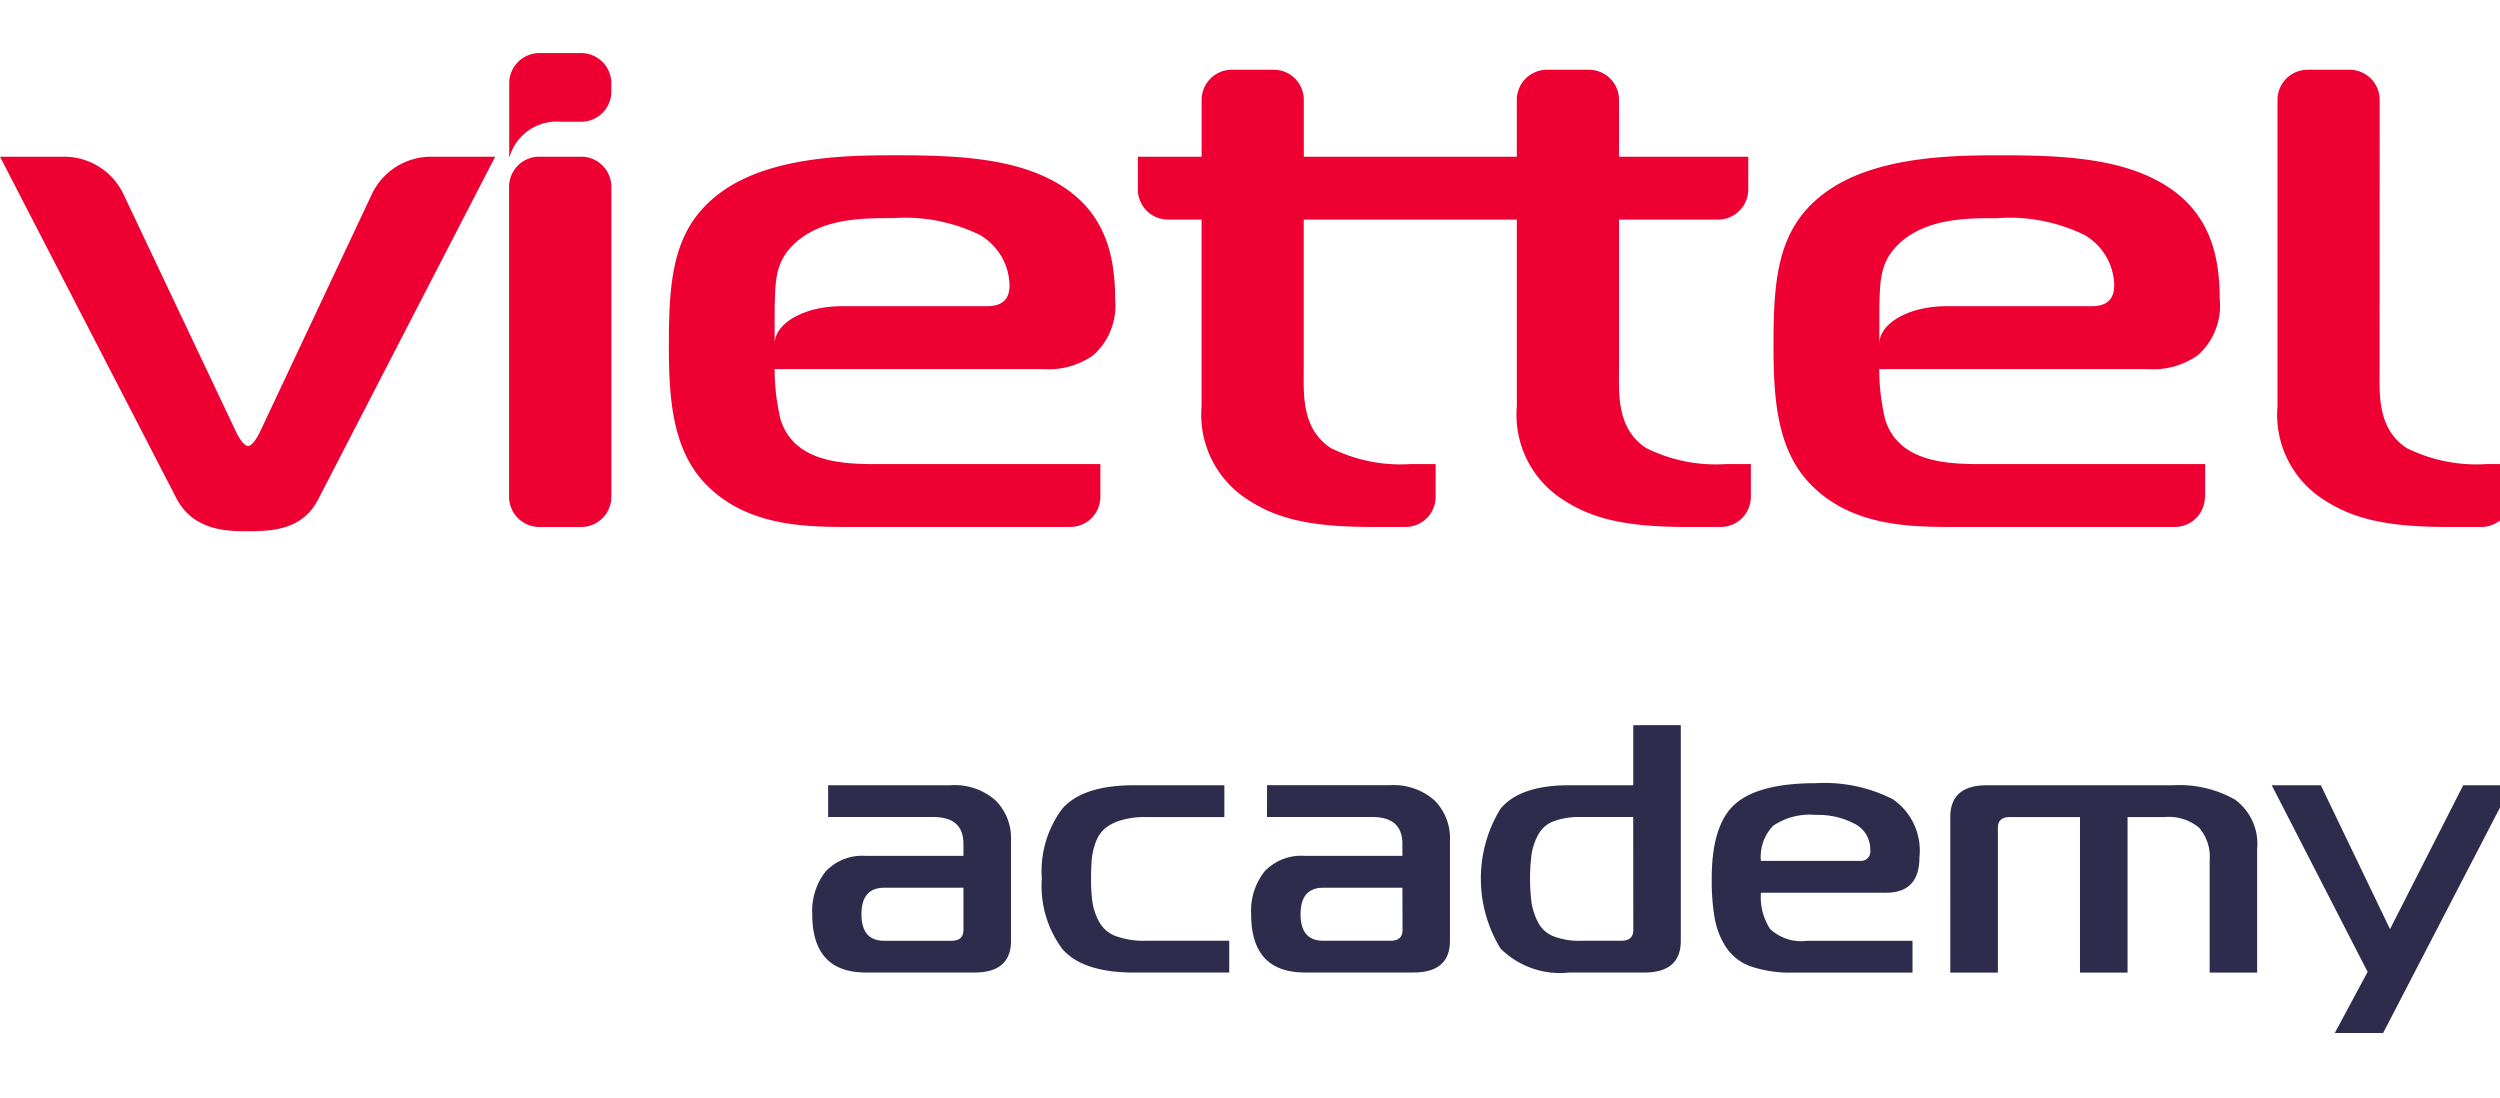 <svg xmlns="http://www.w3.org/2000/svg" xmlns:xlink="http://www.w3.org/1999/xlink" width="132" height="58" viewBox="0 0 132 58">
  <defs>
    <clipPath id="clip-path">
      <rect id="Rectangle_9898" data-name="Rectangle 9898" width="132" height="58" transform="translate(849 215)" fill="#fff" stroke="#707070" stroke-width="1"/>
    </clipPath>
  </defs>
  <g id="Mask_Group_1292" data-name="Mask Group 1292" transform="translate(-849 -215)" clip-path="url(#clip-path)">
    <g id="Viettel-Academy.34f476da" transform="translate(849 217.803)">
      <path id="Path_55534" data-name="Path 55534" d="M109.3,95.875h-4.184q-1.2,0-1.2,1.4t1.2,1.4h3.54q.644,0,.644-.56Zm-7.145-5.412h6.459a3.261,3.261,0,0,1,2.381.8,2.823,2.823,0,0,1,.817,2.109v5.3q0,1.679-1.931,1.679h-5.729q-2.836,0-2.835-3.079a3.348,3.348,0,0,1,.709-2.258,2.651,2.651,0,0,1,2.124-.821h5.15v-.634q0-1.416-1.586-1.418h-5.559Zm20.922,1.679h-4.143a4.4,4.4,0,0,0-1.306.168,2.453,2.453,0,0,0-.851.429,1.734,1.734,0,0,0-.483.709,3.487,3.487,0,0,0-.213.877,10.621,10.621,0,0,0-.043,1.064,8.4,8.4,0,0,0,.084,1.316,3.105,3.105,0,0,0,.366,1.008,1.644,1.644,0,0,0,.89.728,4.4,4.4,0,0,0,1.556.233h4.4v1.679h-5.023q-2.723,0-3.8-1.258a5.576,5.576,0,0,1-1.073-3.706,5.5,5.5,0,0,1,1.073-3.676q1.075-1.248,3.8-1.25h4.766Zm9.4,3.732H128.3q-1.2,0-1.2,1.4t1.2,1.4h3.54q.644,0,.644-.56Zm-7.147-5.412h6.46a3.263,3.263,0,0,1,2.381.8,2.823,2.823,0,0,1,.817,2.109v5.3q0,1.679-1.931,1.679h-5.731q-2.836,0-2.836-3.079a3.357,3.357,0,0,1,.709-2.258,2.664,2.664,0,0,1,2.127-.821h5.15v-.634q0-1.416-1.588-1.418h-5.561Zm19.334,1.679H141.9a3.9,3.9,0,0,0-1.439.224,1.523,1.523,0,0,0-.814.709,3.273,3.273,0,0,0-.345,1,10.129,10.129,0,0,0,0,2.631,3.329,3.329,0,0,0,.345,1.008,1.549,1.549,0,0,0,.814.728,3.74,3.74,0,0,0,1.439.233h2.124c.431,0,.644-.187.644-.56Zm2.512-4.852V98.674q0,1.679-1.931,1.679h-3.969a4.45,4.45,0,0,1-3.618-1.269,7.081,7.081,0,0,1-.009-7.371q1.027-1.248,3.628-1.25h3.389V87.291Zm4.227,7.166h5.216a.5.5,0,0,0,.56-.578,1.5,1.5,0,0,0-.829-1.381,4.12,4.12,0,0,0-2.049-.466,3.438,3.438,0,0,0-2.243.569,2.343,2.343,0,0,0-.653,1.857Zm8.007,5.9H153.1a6.479,6.479,0,0,1-2.2-.317,2.6,2.6,0,0,1-1.319-1,4.116,4.116,0,0,1-.61-1.519,11.724,11.724,0,0,1-.162-2.127q0-2.875,1.256-3.956t4.24-1.082a7.947,7.947,0,0,1,4.064.847,3.285,3.285,0,0,1,1.407,3.07q0,1.864-1.76,1.866h-6.61a3.094,3.094,0,0,0,.485,1.913,2.4,2.4,0,0,0,1.963.625h5.557Zm1.995,0V92.143q0-1.679,1.931-1.679h9.849a5.916,5.916,0,0,1,3.264.765,2.894,2.894,0,0,1,1.157,2.612v6.513H175.1V94.42a2.335,2.335,0,0,0-.56-1.717,2.5,2.5,0,0,0-1.821-.56h-1.954v8.211h-2.512V92.143h-3.691q-.644,0-.644.56v7.651Zm29.634-9.89-6.781,13.081h-2.553l1.735-3.228-5.062-9.853h2.594l3.651,7.595,3.863-7.595Z" transform="translate(-58.43 -51.805)" fill="#2d2c4d"/>
      <path id="Path_55535" data-name="Path 55535" d="M60.207,33.355H58A1.592,1.592,0,0,0,56.4,34.947V51.313A1.6,1.6,0,0,0,58,52.906h2.211A1.594,1.594,0,0,0,61.8,51.313V34.947a1.592,1.592,0,0,0-1.592-1.592Zm-7.948,0a3.461,3.461,0,0,0-3.128,2.03L43.263,47.851c-.14.295-.414.776-.646.776s-.507-.481-.646-.774L36.064,35.386a3.461,3.461,0,0,0-3.128-2.03H29.521l9.315,18.037c.922,1.771,2.812,1.734,3.781,1.734,1.336,0,2.905-.075,3.732-1.735l9.317-18.036Zm102.909-3a1.592,1.592,0,0,0-1.593-1.592h-2.208a1.592,1.592,0,0,0-1.594,1.592V46.524a5.32,5.32,0,0,0,2.444,4.943c1.521.995,3.274,1.437,6.55,1.437h1.773a1.594,1.594,0,0,0,1.59-1.592V49.585h-1.337a8.262,8.262,0,0,1-4.2-.847c-1.568-1.034-1.43-2.877-1.43-4.206ZM120.634,49.585a8.252,8.252,0,0,1-4.2-.849c-1.567-1.032-1.429-2.877-1.429-4.2V36.675h5.232a1.592,1.592,0,0,0,1.592-1.592V33.355h-6.824v-3a1.59,1.59,0,0,0-1.592-1.592H111.2a1.594,1.594,0,0,0-1.592,1.592v3H98.362v-3a1.59,1.59,0,0,0-1.592-1.592H94.561a1.594,1.594,0,0,0-1.594,1.592v3H89.6v1.728a1.591,1.591,0,0,0,1.592,1.592h1.773v9.847a5.32,5.32,0,0,0,2.445,4.945c1.521.995,3.273,1.437,6.55,1.437h1.773a1.592,1.592,0,0,0,1.59-1.592V49.585h-1.336a8.256,8.256,0,0,1-4.2-.849c-1.567-1.032-1.429-2.877-1.429-4.2V36.675h11.252v9.847a5.318,5.318,0,0,0,2.441,4.945c1.523.995,3.275,1.437,6.55,1.437h1.773a1.592,1.592,0,0,0,1.592-1.592V49.585Zm-37.808-9.48c0,.517-.138,1.144-1.2,1.144H73.954c-1.952,0-3.532.892-3.532,1.991V41.249c.047-1.291,0-2.361,1.106-3.357C73,36.565,75.217,36.6,76.647,36.6a8.982,8.982,0,0,1,4.609.886,3.142,3.142,0,0,1,1.567,2.618Zm4.794,11.208V49.585H75.676c-1.982,0-4.241-.222-4.932-2.323a11.338,11.338,0,0,1-.323-2.693h14.2a4.06,4.06,0,0,0,2.629-.737A3.5,3.5,0,0,0,88.4,40.879c0-2.471-.6-4.906-3.46-6.345-2.258-1.144-5.21-1.254-8.069-1.254-2.3,0-6.457,0-9.129,1.845s-2.905,4.537-2.905,8.188c0,2.583.14,5.274,1.752,7.119,2.028,2.286,4.981,2.471,7.47,2.471H86.026a1.59,1.59,0,0,0,1.594-1.592Zm53.532-11.208c0,.517-.138,1.144-1.2,1.144h-7.67c-1.954,0-3.532.892-3.532,1.991V41.249c.045-1.291,0-2.361,1.1-3.357,1.476-1.327,3.689-1.291,5.119-1.291a8.993,8.993,0,0,1,4.611.886A3.142,3.142,0,0,1,141.151,40.105Zm4.8,11.208V49.585H134c-1.984,0-4.243-.222-4.934-2.323a11.438,11.438,0,0,1-.321-2.693h14.2a4.058,4.058,0,0,0,2.627-.737,3.493,3.493,0,0,0,1.151-2.952c0-2.471-.6-4.906-3.456-6.345-2.258-1.144-5.21-1.254-8.071-1.254-2.3,0-6.453,0-9.129,1.845s-2.905,4.537-2.905,8.188c0,2.583.138,5.274,1.754,7.119,2.028,2.286,4.979,2.471,7.47,2.471h11.963a1.59,1.59,0,0,0,1.59-1.592ZM60.207,27.884H58a1.592,1.592,0,0,0-1.592,1.594v3.878h.021A2.588,2.588,0,0,1,59.1,31.508h1.1a1.592,1.592,0,0,0,1.6-1.59v-.44a1.594,1.594,0,0,0-1.6-1.594" transform="translate(-29.521 -27.884)" fill="#e03"/>
    </g>
  </g>
</svg>

